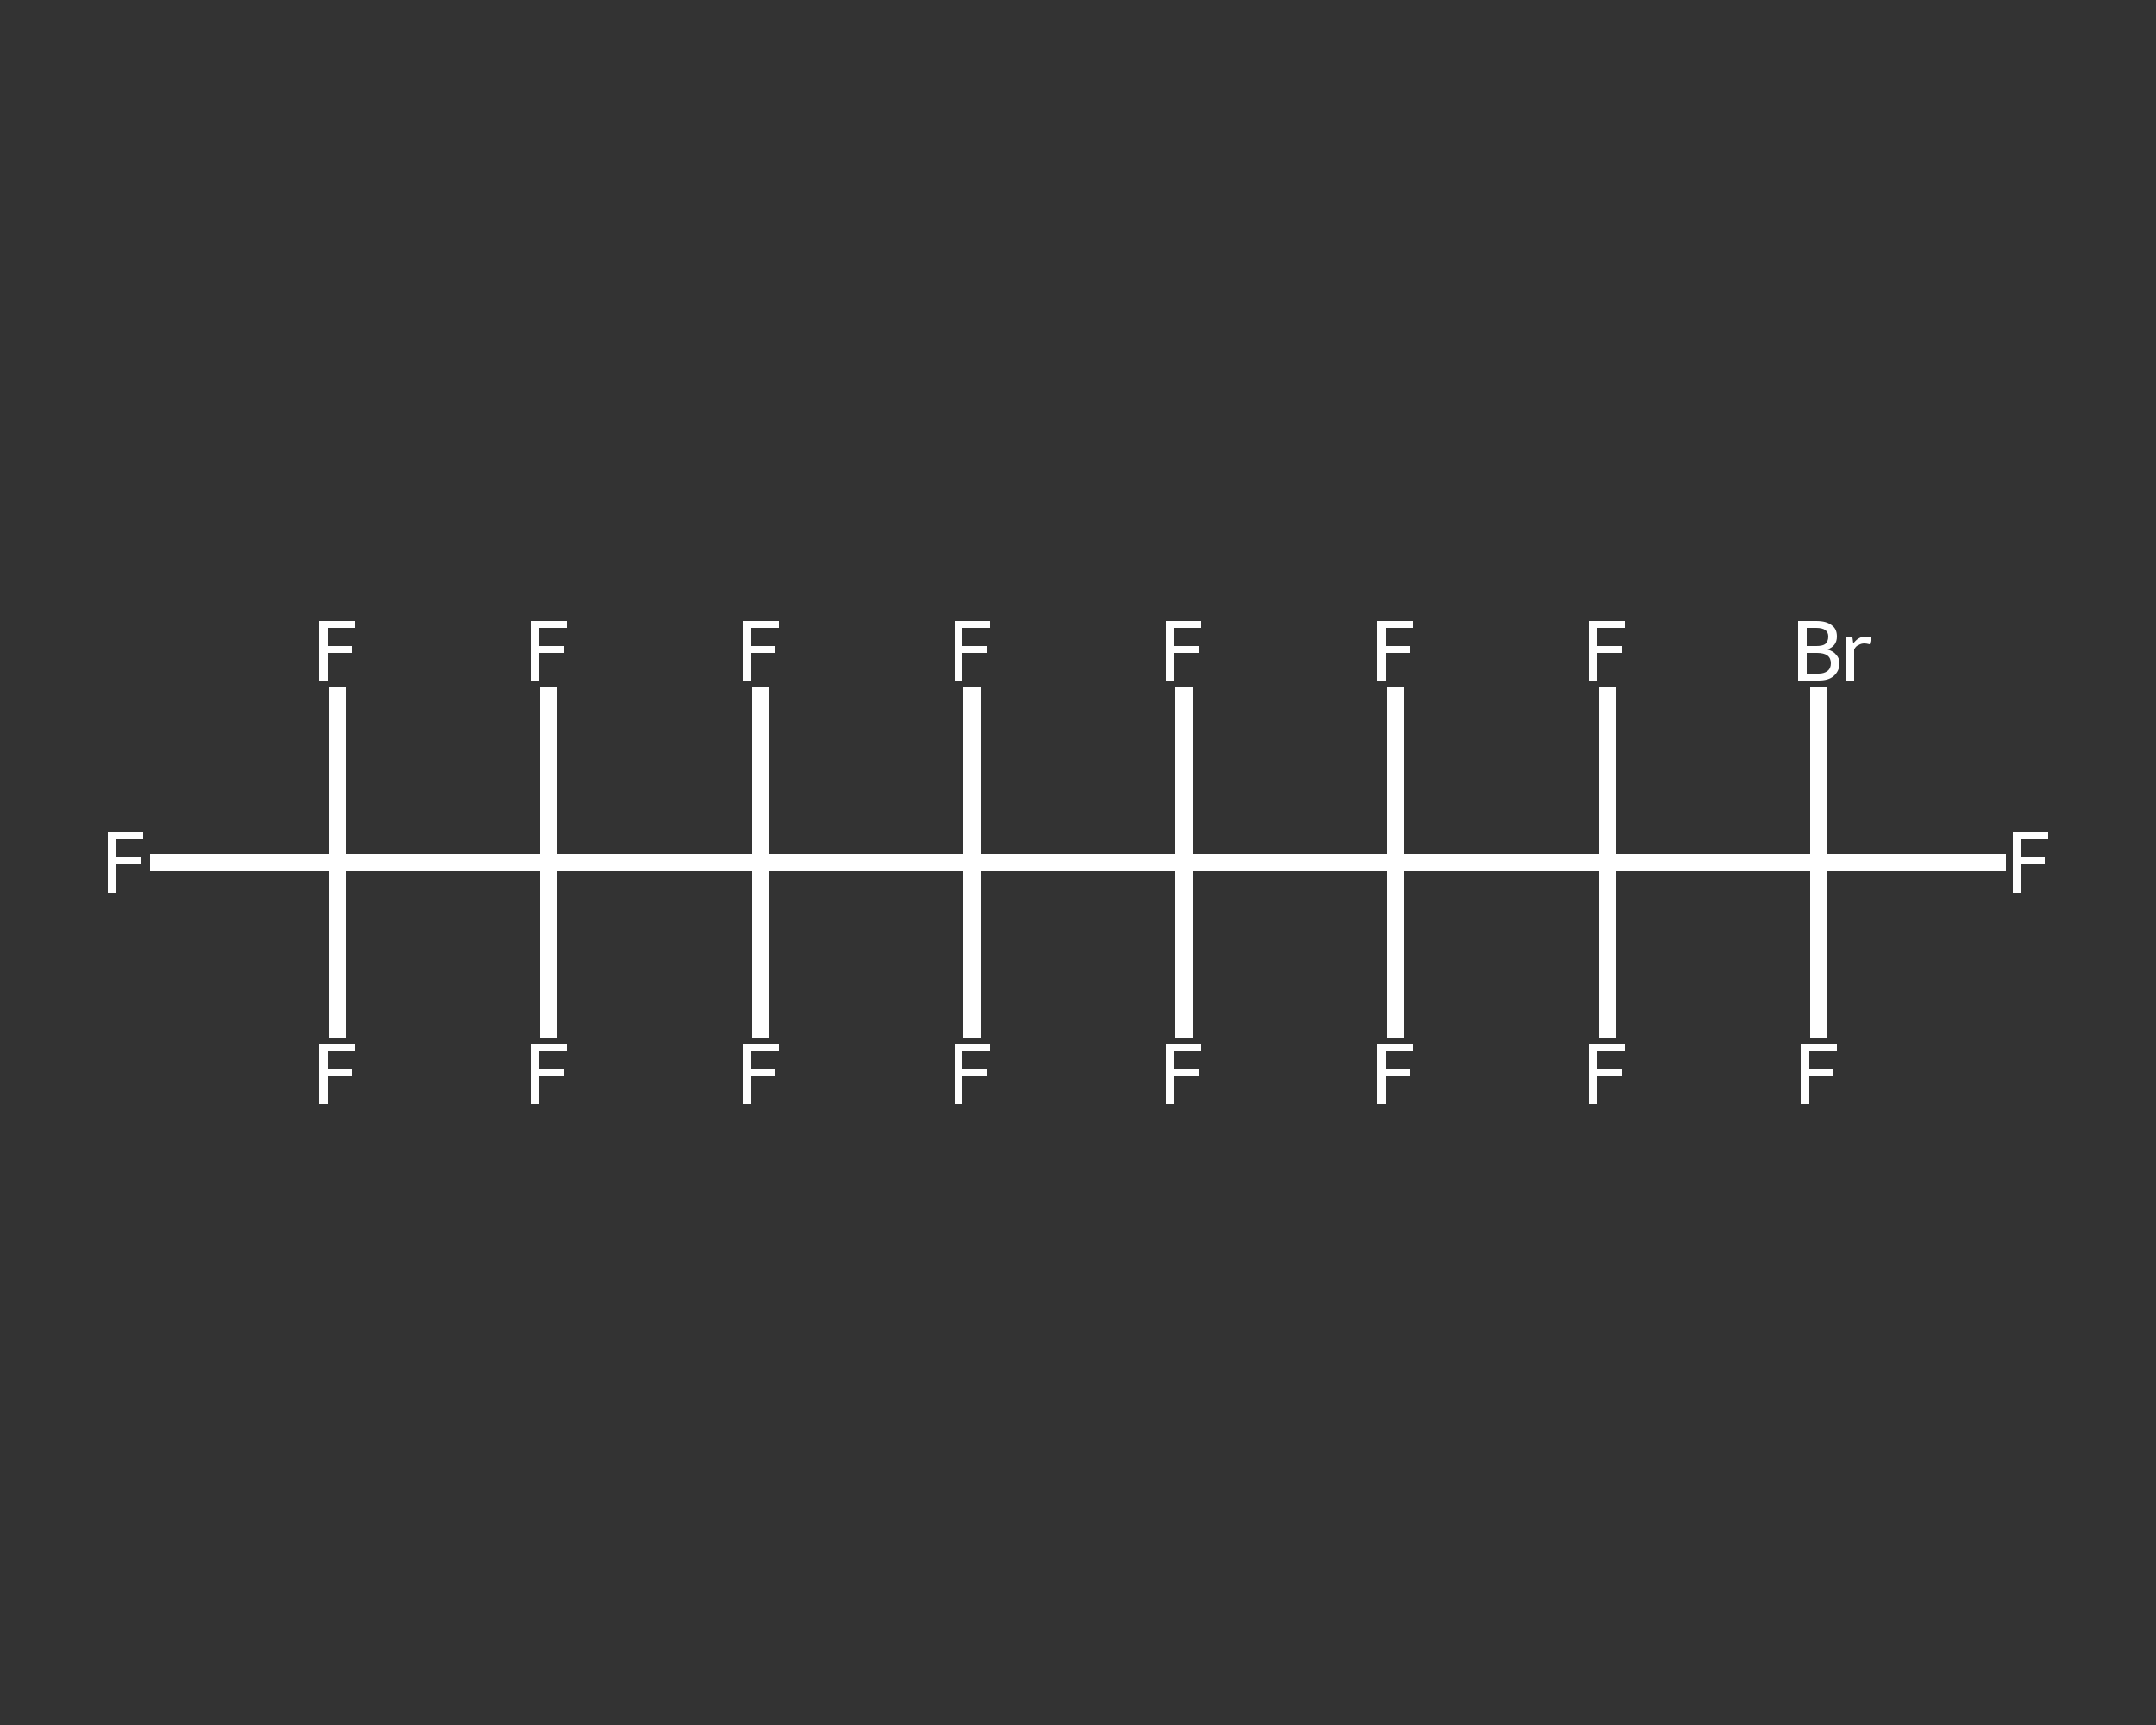 <?xml version='1.0' encoding='iso-8859-1'?>
<svg version='1.1' baseProfile='full'
              xmlns='http://www.w3.org/2000/svg'
                      xmlns:rdkit='http://www.rdkit.org/xml'
                      xmlns:xlink='http://www.w3.org/1999/xlink'
                  xml:space='preserve'
width='250px' height='200px' viewBox='0 0 250 200'>
<rect x="0" y="0" width="250" height="200" fill="#333333" stroke="none"/>
<!-- END OF HEADER -->
<rect style='opacity:1.0;fill:transparent;stroke:none' width='250.0' height='200.0' x='0.0' y='0.0'> </rect>
<path class='bond-0 atom-0 atom-1' d='M 17.4,100.0 L 28.3,100.0' style='fill:none;fill-rule:evenodd;stroke:#FFFFFF;stroke-width:2.0px;stroke-linecap:butt;stroke-linejoin:miter;stroke-opacity:1' />
<path class='bond-0 atom-0 atom-1' d='M 28.3,100.0 L 39.1,100.0' style='fill:none;fill-rule:evenodd;stroke:#FFFFFF;stroke-width:2.0px;stroke-linecap:butt;stroke-linejoin:miter;stroke-opacity:1' />
<path class='bond-1 atom-1 atom-2' d='M 39.1,100.0 L 39.1,89.9' style='fill:none;fill-rule:evenodd;stroke:#FFFFFF;stroke-width:2.0px;stroke-linecap:butt;stroke-linejoin:miter;stroke-opacity:1' />
<path class='bond-1 atom-1 atom-2' d='M 39.1,89.9 L 39.1,79.7' style='fill:none;fill-rule:evenodd;stroke:#FFFFFF;stroke-width:2.0px;stroke-linecap:butt;stroke-linejoin:miter;stroke-opacity:1' />
<path class='bond-2 atom-1 atom-3' d='M 39.1,100.0 L 39.1,110.1' style='fill:none;fill-rule:evenodd;stroke:#FFFFFF;stroke-width:2.0px;stroke-linecap:butt;stroke-linejoin:miter;stroke-opacity:1' />
<path class='bond-2 atom-1 atom-3' d='M 39.1,110.1 L 39.1,120.3' style='fill:none;fill-rule:evenodd;stroke:#FFFFFF;stroke-width:2.0px;stroke-linecap:butt;stroke-linejoin:miter;stroke-opacity:1' />
<path class='bond-3 atom-1 atom-4' d='M 39.1,100.0 L 63.6,100.0' style='fill:none;fill-rule:evenodd;stroke:#FFFFFF;stroke-width:2.0px;stroke-linecap:butt;stroke-linejoin:miter;stroke-opacity:1' />
<path class='bond-4 atom-4 atom-5' d='M 63.6,100.0 L 63.6,110.1' style='fill:none;fill-rule:evenodd;stroke:#FFFFFF;stroke-width:2.0px;stroke-linecap:butt;stroke-linejoin:miter;stroke-opacity:1' />
<path class='bond-4 atom-4 atom-5' d='M 63.6,110.1 L 63.6,120.3' style='fill:none;fill-rule:evenodd;stroke:#FFFFFF;stroke-width:2.0px;stroke-linecap:butt;stroke-linejoin:miter;stroke-opacity:1' />
<path class='bond-5 atom-4 atom-6' d='M 63.6,100.0 L 63.6,89.9' style='fill:none;fill-rule:evenodd;stroke:#FFFFFF;stroke-width:2.0px;stroke-linecap:butt;stroke-linejoin:miter;stroke-opacity:1' />
<path class='bond-5 atom-4 atom-6' d='M 63.6,89.9 L 63.6,79.7' style='fill:none;fill-rule:evenodd;stroke:#FFFFFF;stroke-width:2.0px;stroke-linecap:butt;stroke-linejoin:miter;stroke-opacity:1' />
<path class='bond-6 atom-4 atom-7' d='M 63.6,100.0 L 88.2,100.0' style='fill:none;fill-rule:evenodd;stroke:#FFFFFF;stroke-width:2.0px;stroke-linecap:butt;stroke-linejoin:miter;stroke-opacity:1' />
<path class='bond-7 atom-7 atom-8' d='M 88.2,100.0 L 88.2,89.9' style='fill:none;fill-rule:evenodd;stroke:#FFFFFF;stroke-width:2.0px;stroke-linecap:butt;stroke-linejoin:miter;stroke-opacity:1' />
<path class='bond-7 atom-7 atom-8' d='M 88.2,89.9 L 88.2,79.7' style='fill:none;fill-rule:evenodd;stroke:#FFFFFF;stroke-width:2.0px;stroke-linecap:butt;stroke-linejoin:miter;stroke-opacity:1' />
<path class='bond-8 atom-7 atom-9' d='M 88.2,100.0 L 88.2,110.1' style='fill:none;fill-rule:evenodd;stroke:#FFFFFF;stroke-width:2.0px;stroke-linecap:butt;stroke-linejoin:miter;stroke-opacity:1' />
<path class='bond-8 atom-7 atom-9' d='M 88.2,110.1 L 88.2,120.3' style='fill:none;fill-rule:evenodd;stroke:#FFFFFF;stroke-width:2.0px;stroke-linecap:butt;stroke-linejoin:miter;stroke-opacity:1' />
<path class='bond-9 atom-7 atom-10' d='M 88.2,100.0 L 112.7,100.0' style='fill:none;fill-rule:evenodd;stroke:#FFFFFF;stroke-width:2.0px;stroke-linecap:butt;stroke-linejoin:miter;stroke-opacity:1' />
<path class='bond-10 atom-10 atom-11' d='M 112.7,100.0 L 112.7,110.1' style='fill:none;fill-rule:evenodd;stroke:#FFFFFF;stroke-width:2.0px;stroke-linecap:butt;stroke-linejoin:miter;stroke-opacity:1' />
<path class='bond-10 atom-10 atom-11' d='M 112.7,110.1 L 112.7,120.3' style='fill:none;fill-rule:evenodd;stroke:#FFFFFF;stroke-width:2.0px;stroke-linecap:butt;stroke-linejoin:miter;stroke-opacity:1' />
<path class='bond-11 atom-10 atom-12' d='M 112.7,100.0 L 112.7,89.9' style='fill:none;fill-rule:evenodd;stroke:#FFFFFF;stroke-width:2.0px;stroke-linecap:butt;stroke-linejoin:miter;stroke-opacity:1' />
<path class='bond-11 atom-10 atom-12' d='M 112.7,89.9 L 112.7,79.7' style='fill:none;fill-rule:evenodd;stroke:#FFFFFF;stroke-width:2.0px;stroke-linecap:butt;stroke-linejoin:miter;stroke-opacity:1' />
<path class='bond-12 atom-10 atom-13' d='M 112.7,100.0 L 137.3,100.0' style='fill:none;fill-rule:evenodd;stroke:#FFFFFF;stroke-width:2.0px;stroke-linecap:butt;stroke-linejoin:miter;stroke-opacity:1' />
<path class='bond-13 atom-13 atom-14' d='M 137.3,100.0 L 137.3,89.9' style='fill:none;fill-rule:evenodd;stroke:#FFFFFF;stroke-width:2.0px;stroke-linecap:butt;stroke-linejoin:miter;stroke-opacity:1' />
<path class='bond-13 atom-13 atom-14' d='M 137.3,89.9 L 137.3,79.7' style='fill:none;fill-rule:evenodd;stroke:#FFFFFF;stroke-width:2.0px;stroke-linecap:butt;stroke-linejoin:miter;stroke-opacity:1' />
<path class='bond-14 atom-13 atom-15' d='M 137.3,100.0 L 137.3,110.1' style='fill:none;fill-rule:evenodd;stroke:#FFFFFF;stroke-width:2.0px;stroke-linecap:butt;stroke-linejoin:miter;stroke-opacity:1' />
<path class='bond-14 atom-13 atom-15' d='M 137.3,110.1 L 137.3,120.3' style='fill:none;fill-rule:evenodd;stroke:#FFFFFF;stroke-width:2.0px;stroke-linecap:butt;stroke-linejoin:miter;stroke-opacity:1' />
<path class='bond-15 atom-13 atom-16' d='M 137.3,100.0 L 161.8,100.0' style='fill:none;fill-rule:evenodd;stroke:#FFFFFF;stroke-width:2.0px;stroke-linecap:butt;stroke-linejoin:miter;stroke-opacity:1' />
<path class='bond-16 atom-16 atom-17' d='M 161.8,100.0 L 161.8,110.1' style='fill:none;fill-rule:evenodd;stroke:#FFFFFF;stroke-width:2.0px;stroke-linecap:butt;stroke-linejoin:miter;stroke-opacity:1' />
<path class='bond-16 atom-16 atom-17' d='M 161.8,110.1 L 161.8,120.3' style='fill:none;fill-rule:evenodd;stroke:#FFFFFF;stroke-width:2.0px;stroke-linecap:butt;stroke-linejoin:miter;stroke-opacity:1' />
<path class='bond-17 atom-16 atom-18' d='M 161.8,100.0 L 161.8,89.9' style='fill:none;fill-rule:evenodd;stroke:#FFFFFF;stroke-width:2.0px;stroke-linecap:butt;stroke-linejoin:miter;stroke-opacity:1' />
<path class='bond-17 atom-16 atom-18' d='M 161.8,89.9 L 161.8,79.7' style='fill:none;fill-rule:evenodd;stroke:#FFFFFF;stroke-width:2.0px;stroke-linecap:butt;stroke-linejoin:miter;stroke-opacity:1' />
<path class='bond-18 atom-16 atom-19' d='M 161.8,100.0 L 186.4,100.0' style='fill:none;fill-rule:evenodd;stroke:#FFFFFF;stroke-width:2.0px;stroke-linecap:butt;stroke-linejoin:miter;stroke-opacity:1' />
<path class='bond-19 atom-19 atom-20' d='M 186.4,100.0 L 186.4,89.9' style='fill:none;fill-rule:evenodd;stroke:#FFFFFF;stroke-width:2.0px;stroke-linecap:butt;stroke-linejoin:miter;stroke-opacity:1' />
<path class='bond-19 atom-19 atom-20' d='M 186.4,89.9 L 186.4,79.7' style='fill:none;fill-rule:evenodd;stroke:#FFFFFF;stroke-width:2.0px;stroke-linecap:butt;stroke-linejoin:miter;stroke-opacity:1' />
<path class='bond-20 atom-19 atom-21' d='M 186.4,100.0 L 186.4,110.1' style='fill:none;fill-rule:evenodd;stroke:#FFFFFF;stroke-width:2.0px;stroke-linecap:butt;stroke-linejoin:miter;stroke-opacity:1' />
<path class='bond-20 atom-19 atom-21' d='M 186.4,110.1 L 186.4,120.3' style='fill:none;fill-rule:evenodd;stroke:#FFFFFF;stroke-width:2.0px;stroke-linecap:butt;stroke-linejoin:miter;stroke-opacity:1' />
<path class='bond-21 atom-19 atom-22' d='M 186.4,100.0 L 210.9,100.0' style='fill:none;fill-rule:evenodd;stroke:#FFFFFF;stroke-width:2.0px;stroke-linecap:butt;stroke-linejoin:miter;stroke-opacity:1' />
<path class='bond-22 atom-22 atom-23' d='M 210.9,100.0 L 221.7,100.0' style='fill:none;fill-rule:evenodd;stroke:#FFFFFF;stroke-width:2.0px;stroke-linecap:butt;stroke-linejoin:miter;stroke-opacity:1' />
<path class='bond-22 atom-22 atom-23' d='M 221.7,100.0 L 232.6,100.0' style='fill:none;fill-rule:evenodd;stroke:#FFFFFF;stroke-width:2.0px;stroke-linecap:butt;stroke-linejoin:miter;stroke-opacity:1' />
<path class='bond-23 atom-22 atom-24' d='M 210.9,100.0 L 210.9,110.1' style='fill:none;fill-rule:evenodd;stroke:#FFFFFF;stroke-width:2.0px;stroke-linecap:butt;stroke-linejoin:miter;stroke-opacity:1' />
<path class='bond-23 atom-22 atom-24' d='M 210.9,110.1 L 210.9,120.3' style='fill:none;fill-rule:evenodd;stroke:#FFFFFF;stroke-width:2.0px;stroke-linecap:butt;stroke-linejoin:miter;stroke-opacity:1' />
<path class='bond-24 atom-22 atom-25' d='M 210.9,100.0 L 210.9,89.9' style='fill:none;fill-rule:evenodd;stroke:#FFFFFF;stroke-width:2.0px;stroke-linecap:butt;stroke-linejoin:miter;stroke-opacity:1' />
<path class='bond-24 atom-22 atom-25' d='M 210.9,89.9 L 210.9,79.7' style='fill:none;fill-rule:evenodd;stroke:#FFFFFF;stroke-width:2.0px;stroke-linecap:butt;stroke-linejoin:miter;stroke-opacity:1' />
<path class='atom-0' d='M 12.5 96.5
L 16.6 96.5
L 16.6 97.3
L 13.4 97.3
L 13.4 99.4
L 16.3 99.4
L 16.3 100.2
L 13.4 100.2
L 13.4 103.5
L 12.5 103.5
L 12.5 96.5
' fill='#FFFFFF'/>
<path class='atom-2' d='M 37.0 72.0
L 41.2 72.0
L 41.2 72.8
L 38.0 72.8
L 38.0 74.9
L 40.8 74.9
L 40.8 75.7
L 38.0 75.7
L 38.0 78.9
L 37.0 78.9
L 37.0 72.0
' fill='#FFFFFF'/>
<path class='atom-3' d='M 37.0 121.1
L 41.2 121.1
L 41.2 121.9
L 38.0 121.9
L 38.0 124.0
L 40.8 124.0
L 40.8 124.8
L 38.0 124.8
L 38.0 128.0
L 37.0 128.0
L 37.0 121.1
' fill='#FFFFFF'/>
<path class='atom-5' d='M 61.6 121.1
L 65.7 121.1
L 65.7 121.9
L 62.5 121.9
L 62.5 124.0
L 65.4 124.0
L 65.4 124.8
L 62.5 124.8
L 62.5 128.0
L 61.6 128.0
L 61.6 121.1
' fill='#FFFFFF'/>
<path class='atom-6' d='M 61.6 72.0
L 65.7 72.0
L 65.7 72.8
L 62.5 72.8
L 62.5 74.9
L 65.4 74.9
L 65.4 75.7
L 62.5 75.7
L 62.5 78.9
L 61.6 78.9
L 61.6 72.0
' fill='#FFFFFF'/>
<path class='atom-8' d='M 86.1 72.0
L 90.3 72.0
L 90.3 72.8
L 87.1 72.8
L 87.1 74.9
L 89.9 74.9
L 89.9 75.7
L 87.1 75.7
L 87.1 78.9
L 86.1 78.9
L 86.1 72.0
' fill='#FFFFFF'/>
<path class='atom-9' d='M 86.1 121.1
L 90.3 121.1
L 90.3 121.9
L 87.1 121.9
L 87.1 124.0
L 89.9 124.0
L 89.9 124.8
L 87.1 124.8
L 87.1 128.0
L 86.1 128.0
L 86.1 121.1
' fill='#FFFFFF'/>
<path class='atom-11' d='M 110.7 121.1
L 114.8 121.1
L 114.8 121.9
L 111.6 121.9
L 111.6 124.0
L 114.4 124.0
L 114.4 124.8
L 111.6 124.8
L 111.6 128.0
L 110.7 128.0
L 110.7 121.1
' fill='#FFFFFF'/>
<path class='atom-12' d='M 110.7 72.0
L 114.8 72.0
L 114.8 72.8
L 111.6 72.8
L 111.6 74.9
L 114.4 74.9
L 114.4 75.7
L 111.6 75.7
L 111.6 78.9
L 110.7 78.9
L 110.7 72.0
' fill='#FFFFFF'/>
<path class='atom-14' d='M 135.2 72.0
L 139.3 72.0
L 139.3 72.8
L 136.1 72.8
L 136.1 74.9
L 139.0 74.9
L 139.0 75.7
L 136.1 75.7
L 136.1 78.9
L 135.2 78.9
L 135.2 72.0
' fill='#FFFFFF'/>
<path class='atom-15' d='M 135.2 121.1
L 139.3 121.1
L 139.3 121.9
L 136.1 121.9
L 136.1 124.0
L 139.0 124.0
L 139.0 124.8
L 136.1 124.8
L 136.1 128.0
L 135.2 128.0
L 135.2 121.1
' fill='#FFFFFF'/>
<path class='atom-17' d='M 159.7 121.1
L 163.9 121.1
L 163.9 121.9
L 160.7 121.9
L 160.7 124.0
L 163.5 124.0
L 163.5 124.8
L 160.7 124.8
L 160.7 128.0
L 159.7 128.0
L 159.7 121.1
' fill='#FFFFFF'/>
<path class='atom-18' d='M 159.7 72.0
L 163.9 72.0
L 163.9 72.8
L 160.7 72.8
L 160.7 74.9
L 163.5 74.9
L 163.5 75.7
L 160.7 75.7
L 160.7 78.9
L 159.7 78.9
L 159.7 72.0
' fill='#FFFFFF'/>
<path class='atom-20' d='M 184.3 72.0
L 188.4 72.0
L 188.4 72.8
L 185.2 72.8
L 185.2 74.9
L 188.1 74.9
L 188.1 75.7
L 185.2 75.7
L 185.2 78.9
L 184.3 78.9
L 184.3 72.0
' fill='#FFFFFF'/>
<path class='atom-21' d='M 184.3 121.1
L 188.4 121.1
L 188.4 121.9
L 185.2 121.9
L 185.2 124.0
L 188.1 124.0
L 188.1 124.8
L 185.2 124.8
L 185.2 128.0
L 184.3 128.0
L 184.3 121.1
' fill='#FFFFFF'/>
<path class='atom-23' d='M 233.4 96.5
L 237.5 96.5
L 237.5 97.3
L 234.3 97.3
L 234.3 99.4
L 237.1 99.4
L 237.1 100.2
L 234.3 100.2
L 234.3 103.5
L 233.4 103.5
L 233.4 96.5
' fill='#FFFFFF'/>
<path class='atom-24' d='M 208.8 121.1
L 213.0 121.1
L 213.0 121.9
L 209.8 121.9
L 209.8 124.0
L 212.6 124.0
L 212.6 124.8
L 209.8 124.8
L 209.8 128.0
L 208.8 128.0
L 208.8 121.1
' fill='#FFFFFF'/>
<path class='atom-25' d='M 211.9 75.3
Q 212.6 75.5, 212.9 75.9
Q 213.3 76.3, 213.3 76.9
Q 213.3 77.8, 212.6 78.4
Q 212.0 78.9, 210.9 78.9
L 208.5 78.9
L 208.5 72.0
L 210.6 72.0
Q 211.8 72.0, 212.4 72.5
Q 213.0 72.9, 213.0 73.8
Q 213.0 74.9, 211.9 75.3
M 209.5 72.8
L 209.5 74.9
L 210.6 74.9
Q 211.3 74.9, 211.6 74.7
Q 212.0 74.4, 212.0 73.8
Q 212.0 72.8, 210.6 72.8
L 209.5 72.8
M 210.9 78.1
Q 211.5 78.1, 211.9 77.8
Q 212.3 77.5, 212.3 76.9
Q 212.3 76.3, 211.9 76.0
Q 211.5 75.7, 210.7 75.7
L 209.5 75.7
L 209.5 78.1
L 210.9 78.1
' fill='#FFFFFF'/>
<path class='atom-25' d='M 214.8 73.9
L 214.9 74.6
Q 215.5 73.8, 216.3 73.8
Q 216.6 73.8, 217.0 73.9
L 216.8 74.7
Q 216.4 74.6, 216.2 74.6
Q 215.8 74.6, 215.5 74.8
Q 215.2 74.9, 215.0 75.3
L 215.0 78.9
L 214.1 78.9
L 214.1 73.9
L 214.8 73.9
' fill='#FFFFFF'/>
</svg>
